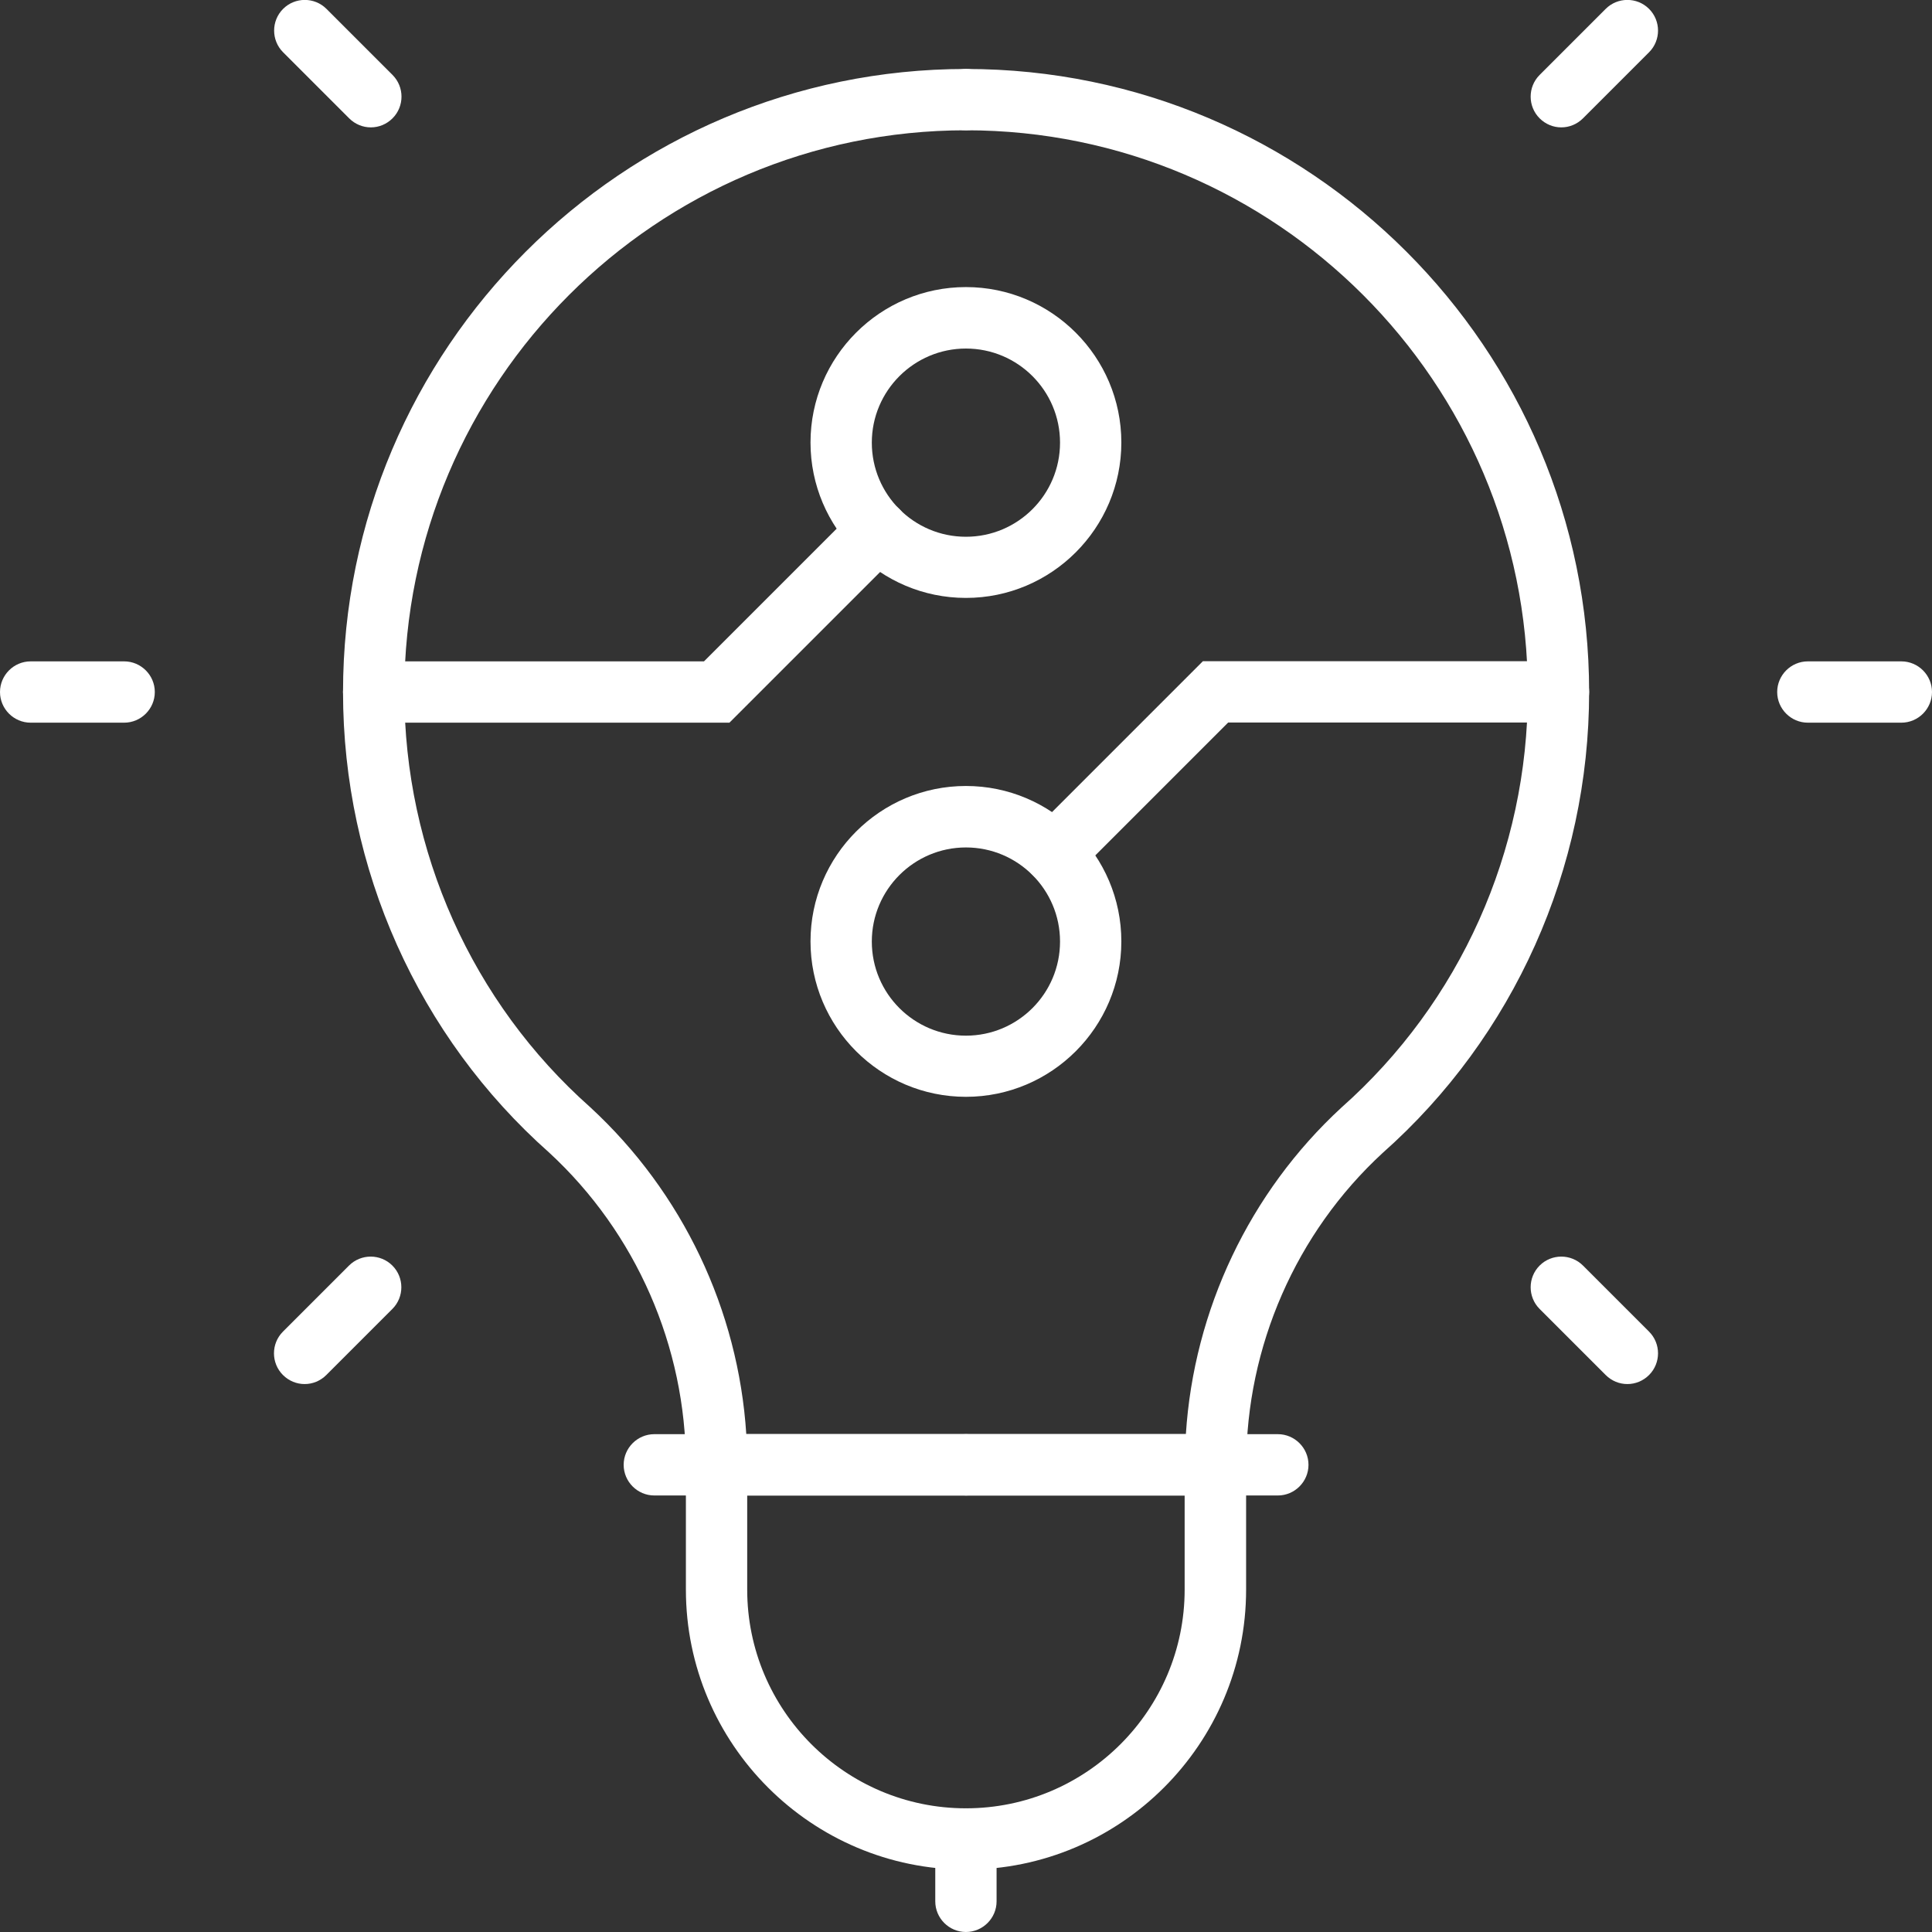 <?xml version="1.0" encoding="UTF-8"?><svg id="Layer_2" xmlns="http://www.w3.org/2000/svg" viewBox="0 0 126.05 126.05"><rect x="0" y="0" width="126.05" height="126.05" fill="#333333" stroke="none"/><defs><style>.cls-1{fill:#FFFFFF;stroke-width:0px;}</style></defs><g id="Layer_1-2"><g id="g2794"><g id="g2800"><g id="path2802"><path class="cls-1" d="m63.02,39.01c-5.59,0-10.14-4.55-10.14-10.14s4.55-10.14,10.14-10.14,10.14,4.55,10.14,10.14-4.55,10.14-10.14,10.14Zm0-16.27c-3.38,0-6.14,2.75-6.14,6.14s2.75,6.14,6.14,6.14,6.14-2.75,6.14-6.14-2.75-6.14-6.14-6.14Z"/></g></g><g id="g2804"><g id="path2806"><path class="cls-1" d="m63.02,71.56c-5.59,0-10.14-4.55-10.14-10.14s4.55-10.14,10.14-10.14,10.14,4.55,10.14,10.14-4.55,10.14-10.14,10.14Zm0-16.27c-3.38,0-6.14,2.75-6.14,6.14s2.75,6.14,6.14,6.14,6.14-2.75,6.14-6.14-2.75-6.14-6.14-6.14Z"/></g></g><g id="g2808"><g id="path2810"><path class="cls-1" d="m47.58,47.15h-23.2c-1.1,0-2-.9-2-2s.9-2,2-2h21.55l9.93-9.93c.78-.78,2.05-.78,2.83,0s.78,2.05,0,2.83l-11.11,11.11Z"/></g></g><g id="g2812"><g id="path2814"><path class="cls-1" d="m68.78,57.67c-.51,0-1.02-.2-1.41-.59-.78-.78-.78-2.05,0-2.83l11.11-11.11h23.2c1.1,0,2,.9,2,2s-.9,2-2,2h-21.55l-9.93,9.93c-.39.39-.9.59-1.41.59Z"/></g></g><g id="g2816"><g id="path2818"><path class="cls-1" d="m8.1,47.15H2c-1.1,0-2-.9-2-2s.9-2,2-2h6.1c1.1,0,2,.9,2,2s-.9,2-2,2Z"/></g></g><g id="g2820"><g id="path2822"><path class="cls-1" d="m124.05,47.15h-6.1c-1.1,0-2-.9-2-2s.9-2,2-2h6.1c1.1,0,2,.9,2,2s-.9,2-2,2Z"/></g></g><g id="g2824"><g id="path2826"><path class="cls-1" d="m24.19,8.31c-.51,0-1.02-.2-1.41-.59l-4.31-4.31c-.78-.78-.78-2.05,0-2.83s2.05-.78,2.83,0l4.31,4.31c.78.78.78,2.05,0,2.83-.39.39-.9.59-1.41.59Z"/></g></g><g id="g2828"><g id="path2830"><path class="cls-1" d="m106.17,90.3c-.51,0-1.02-.2-1.41-.59l-4.31-4.31c-.78-.78-.78-2.05,0-2.83s2.05-.78,2.83,0l4.31,4.31c.78.78.78,2.05,0,2.83-.39.39-.9.59-1.41.59Z"/></g></g><g id="g2832"><g id="path2834"><path class="cls-1" d="m19.87,90.3c-.51,0-1.02-.2-1.41-.59-.78-.78-.78-2.05,0-2.83l4.31-4.31c.78-.78,2.05-.78,2.83,0s.78,2.05,0,2.83l-4.31,4.31c-.39.39-.9.59-1.41.59Z"/></g></g><g id="g2836"><g id="path2838"><path class="cls-1" d="m101.86,8.31c-.51,0-1.02-.2-1.41-.59-.78-.78-.78-2.05,0-2.83l4.31-4.31c.78-.78,2.05-.78,2.83,0s.78,2.05,0,2.83l-4.31,4.31c-.39.39-.9.59-1.41.59Z"/></g></g><g id="g2840"><g id="path2842"><path class="cls-1" d="m63.02,97.57h-18.27v-2c0-7.71-3.25-15.14-8.92-20.37-8.54-7.57-13.45-18.53-13.45-30.05,0-22.41,18.24-40.65,40.65-40.65,1.1,0,2,.9,2,2s-.9,2-2,2c-20.21,0-36.65,16.44-36.65,36.65,0,10.38,4.42,20.25,12.13,27.09,6.03,5.56,9.66,13.23,10.18,21.33h14.34c1.1,0,2,.9,2,2s-.9,2-2,2Z"/></g></g><g id="g2844"><g id="path2846"><path class="cls-1" d="m79.3,97.57h-16.27c-1.1,0-2-.9-2-2s.9-2,2-2h14.34c.52-8.1,4.15-15.78,10.15-21.31,7.74-6.86,12.16-16.73,12.16-27.11,0-20.21-16.44-36.65-36.65-36.65-1.1,0-2-.9-2-2s.9-2,2-2c22.41,0,40.65,18.23,40.65,40.65,0,11.52-4.91,22.49-13.48,30.08-5.64,5.2-8.89,12.62-8.89,20.33v2h-2Z"/></g></g><g id="g2848"><g id="path2850"><path class="cls-1" d="m63.02,121.98c-10.08,0-18.27-8.2-18.27-18.27v-10.14h36.55v10.14c0,10.08-8.2,18.27-18.27,18.27Zm-14.27-24.41v6.14c0,7.87,6.4,14.27,14.27,14.27s14.27-6.4,14.27-14.27v-6.14h-28.55Z"/></g></g><g id="g2852"><g id="path2854"><path class="cls-1" d="m63.02,126.05c-1.1,0-2-.9-2-2v-4.07c0-1.1.9-2,2-2s2,.9,2,2v4.07c0,1.1-.9,2-2,2Z"/></g></g><g id="g2856"><g id="path2858"><path class="cls-1" d="m83.37,97.57h-40.68c-1.1,0-2-.9-2-2s.9-2,2-2h40.68c1.1,0,2,.9,2,2s-.9,2-2,2Z"/></g></g></g></g></svg>